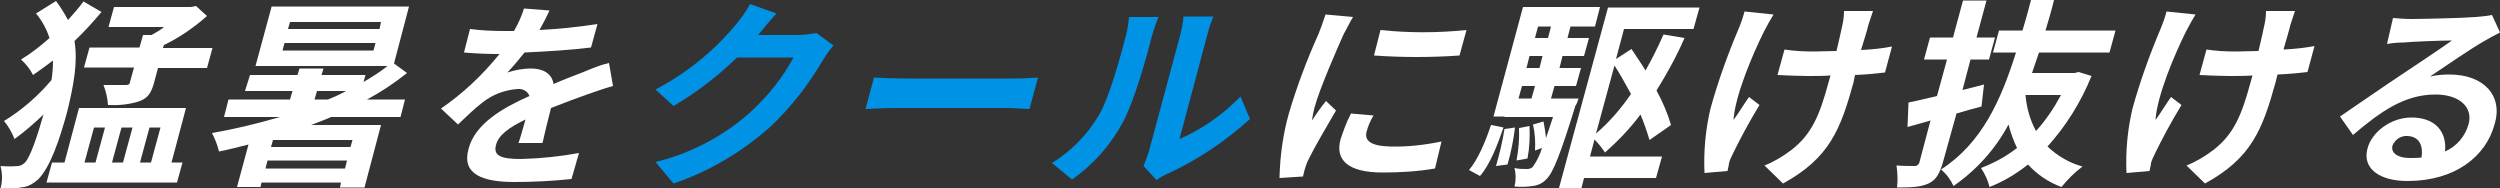 <?xml version="1.0" encoding="utf-8"?>
<!-- Generator: Adobe Illustrator 25.1.0, SVG Export Plug-In . SVG Version: 6.00 Build 0)  -->
<svg version="1.1" id="レイヤー_1" xmlns="http://www.w3.org/2000/svg" xmlns:xlink="http://www.w3.org/1999/xlink" x="0px"
	 y="0px" viewBox="0 0 500 37.6" style="enable-background:new 0 0 500 37.6;" xml:space="preserve">
<rect x="0" y="0" width="500" height="37.6" fill="#333333" stroke="none"/>
<style type="text/css">
	.st0{fill:#0092E5;}
	.st1{fill:#FFFFFF;}
</style>
<g>
	<g>
		<path class="st0" d="M159.7,7h-8.1l0.2-0.2c0.7-0.9,2.2-2.7,3.5-4.1L150,0.8c-0.8,1.5-1.8,2.9-2.9,4.2c-4.4,5.3-9.9,9.7-16,12.9
			l3.6,3.3c4.6-2.7,8.9-6,12.7-9.7h11.3c-2.2,4.1-5.2,7.8-8.7,11c-5.4,4.8-11.9,8.2-18.9,9.9l3.6,4.3c7.1-2.4,13.7-6.3,19.3-11.3
			c4.2-3.9,7.7-8.5,10.6-13.4c0.6-1,1.3-2,2.1-2.9l-3.4-2.5C162.1,6.8,160.9,7,159.7,7z"/>
		<path class="st0" d="M181.2,15.7c-2.1,0-5-0.1-6.4-0.2l-1.7,6.3c1.5-0.1,4.2-0.2,6.5-0.2h21.6c1.7,0,3.7,0.2,4.7,0.2l1.7-6.3
			c-1.1,0.1-2.9,0.2-4.8,0.2H181.2z"/>
		<path class="st0" d="M231.7,3.4h-5.9c-0.1,1.2-0.3,2.5-0.6,3.7c-1.3,4.9-3.4,12.5-5.4,15.9c-2.3,3.9-5.5,7.2-9.4,9.6l4,3.3
			c4.3-3,7.8-7,10.2-11.5c2.2-4.1,4.6-12.5,5.8-17.3C230.8,5.8,231.2,4.6,231.7,3.4z"/>
		<path class="st0" d="M248.1,19.3c-3.5,3.6-7.6,6.5-12.2,8.5l5.6-21c0.3-1.2,0.7-2.4,1.2-3.5h-6c-0.1,1.2-0.3,2.3-0.6,3.5
			l-6.3,23.4c-0.3,1-0.7,2-1.1,3l2.6,2.8c0.7-0.5,1.4-0.9,2.1-1.2c6.1-2.8,11.6-6.5,16.6-11L248.1,19.3z"/>
	</g>
	<g>
		<path class="st1" d="M14.9,8.2c1.9-1.8,3.7-3.8,5.4-5.8l-3.6-2.1c-0.9,1.2-2,2.5-3.1,3.7c-0.7-1.3-1.5-2.6-2.4-3.8l-4,2.5
			c1.2,1.4,2.1,3.1,2.7,4.9c-1.8,1.6-3.7,3.1-5.7,4.3c1,0.9,1.8,1.9,2.4,3.1c1.3-0.9,2.7-1.9,4-2.9c0,1.3-0.1,2.6-0.3,3.9
			c-2.7,3.2-5.9,6-9.5,8.2c0.9,1.1,1.6,2.3,2.1,3.6c2.1-1.5,4-3.2,5.8-4.9c-1.3,4.6-2.7,8.6-3.7,9.6c-0.4,0.4-0.8,0.6-1.3,0.7
			c-1.2,0.1-2.4,0.1-3.6,0c0.4,1.5,0.4,3.1,0,4.5c1.6,0.1,3.2,0,4.7-0.3c1.1-0.2,2-0.8,2.8-1.5c2.5-2.5,4.4-8.2,5.9-13.8
			C14.7,17.1,15.6,12.5,14.9,8.2z"/>
		<path class="st1" d="M15.8,21.6l-2.9,10.9h-2.5l-1.1,4h26.1l1.1-4h-2.2l2.9-10.9H15.8z M19.1,32.5h-2.2l1.9-7H21L19.1,32.5z
			 M24.6,32.5h-2.2l1.9-7h2.2L24.6,32.5z M30.2,32.5H28l1.9-7h2.2L30.2,32.5z"/>
		<path class="st1" d="M32.6,9.5L32.8,9c3.1-1.5,6-3.5,8.6-5.8l-2.2-2l-1,0.2H22.8l-1.1,4h11.1C32.1,6,31.2,6.5,30.3,7l-1.7,0
			l-0.7,2.5h-10l-1.1,4h10l-0.8,2.9C26,16.8,25.7,17,25.2,17c-0.6,0-2.7,0-4.5,0c0.5,1.3,0.8,2.6,0.9,4c2.1,0.1,4.2-0.1,6.1-0.7
			c1.8-0.6,2.5-1.6,3.1-3.7l0.8-3h9.8l1.1-4H32.6z"/>
		<path class="st1" d="M54.3,1.4l-3.2,11.8h26.4c-1.5,1.2-3.1,2.2-4.8,3.2l0.4-1.4h-8.8l0.4-1.3h-4.8l-0.4,1.3h-9.5L49,18.2h9.5
			l-0.5,1.7H45.7l-0.9,3.5h11.2c-4.5,1.3-9,2.4-13.6,3.2c0.6,1.2,1.1,2.4,1.4,3.7c2-0.4,3.9-0.9,5.9-1.4l-2.3,8.5h4.7l0.2-0.9h15.9
			L68,37.5h4.9L76.2,25h-14c1.3-0.5,2.7-1,4-1.6h13.9l0.9-3.5h-7.6c2.8-1.5,5.5-3.3,8-5.3l-2.6-1.9l3-11.4H54.3z M74.7,10.1H56.5
			l0.4-1.5h18.2L74.7,10.1z M75.9,5.8H57.6L58,4.4h18.2L75.9,5.8z M69,33.7H53.1l0.4-1.6h15.9L69,33.7z M70.5,28l-0.4,1.4H54.2
			l0.4-1.4H70.5z M65.6,19.9h-2.7l0.5-1.7h5.8C68,18.9,66.8,19.4,65.6,19.9z"/>
		<path class="st1" d="M116.7,14.4c-1.8,0.7-3.7,1.4-6,2.4c-0.3-2.1-2.1-3.1-4.5-3.1c-1.6,0-3.2,0.3-4.7,0.8c1.2-1.3,2.3-2.6,3.4-4
			c4.3-0.2,9.3-0.5,13.3-1l1.3-4.7c-3.8,0.6-7.7,1-11.6,1.2c0.9-1.6,1.6-3,2-3.9l-5.1-0.4c-0.5,1.6-1.2,3.1-2,4.5h-1.9
			c-2.3,0-4.6-0.1-6.9-0.4l-1.2,4.7c2.1,0.2,5,0.3,6.6,0.3h0.5c-3.4,4.2-7.3,7.9-11.7,10.9l3.4,3.2c1.8-1.7,3.3-3.2,4.9-4.4
			c2-1.6,4.4-2.5,7-2.7c1-0.1,2,0.4,2.4,1.4c-5.2,2.3-10.9,5.5-12.2,10.6c-1.4,5.1,2.9,6.6,9.2,6.6c3.8,0,7.6-0.2,11.4-0.6l1.5-5.2
			c-3.8,0.7-7.7,1.1-11.6,1.2c-3.9,0-5.6-0.6-5-2.8c0.5-2,2.6-3.5,5.9-5.1c-0.5,1.7-1,3.6-1.4,4.7l4.8,0c0.4-1.8,1.1-4.7,1.7-7
			c2.8-1.1,5.2-2,7.2-2.7c1.7-0.6,3.4-1.2,5.2-1.7l-0.8-4.6C120,13,118.4,13.7,116.7,14.4z"/>
		<path class="st1" d="M262.4,24.1c0.1-0.9,0.3-1.7,0.5-2.6c1.1-4,4.6-11.9,5.8-14.6c0.4-0.7,1.4-2.7,1.9-3.5l-5.5-0.5
			c-0.4,1.3-0.9,2.6-1.4,3.9c-2.3,5.1-4.3,10.4-5.9,15.8c-1.2,4.2-1.8,8.6-1.9,13l4.7-0.3c0.1-0.6,0.3-1.2,0.4-1.6
			c0.2-0.6,0.4-1.3,0.7-1.8c1-2.1,3.5-6.4,5.5-9.8l-2-1.9C264.3,21.3,263.3,22.7,262.4,24.1z"/>
		<path class="st1" d="M273.3,26.4c0.3-1.2,0.8-2.3,1.4-3.3l-4.5-0.4c-0.9,1.7-1.5,3.4-2.1,5.2c-1.1,4.1,1.5,6.6,8.4,6.6
			c3.5,0,7-0.2,10.5-0.8l1.3-5.4c-3.4,0.7-6.8,1.1-10.3,1C274.1,29.2,272.9,28.1,273.3,26.4z"/>
		<path class="st1" d="M276.1,6l-1.3,5.1c5.7,0.4,11.4,0.4,17.1,0l1.4-5.1C287.5,6.6,281.7,6.6,276.1,6z"/>
		<path class="st1" d="M311.8,37.6h4.5l0.5-2h14.4l1.2-4.3h-14.4l0.9-3.4c0.8,0.8,1.5,1.7,2.1,2.6c2.6-2.3,5-4.8,7.1-7.6
			c0.7,1.7,1.3,3.4,1.8,5.1l4.3-3c-0.7-2.4-1.7-4.7-2.9-6.9c2.1-3.4,4-6.8,5.6-10.5l-4.2-0.7c-1.1,2.5-2.3,4.9-3.6,7.2
			c-0.9-1.5-1.9-2.9-2.8-4.3l-3.1,2l1.6-6h13.9l1.2-4.3h-18.3L311.8,37.6z M326.2,18.8c-2,2.9-4.3,5.6-7,7.9l3.7-13.6
			C324,14.8,325.1,16.8,326.2,18.8z"/>
		<path class="st1" d="M315.7,19.7h-5.5l0.7-2.5h4.3l1-3.6h-4.3l0.6-2.4h4.3l1-3.6h-4.3l0.6-2.3h4.9l1-3.9h-15.4l-5.9,21.9h2.2
			l0,0.1h9.7c-0.5,1.6-1,3-1.4,4.2c-0.1-1.1-0.3-2.2-0.5-3.3l-2.1,0.6c0.4,1.7,0.5,3.5,0.4,5.2l1.4-0.5c-0.4,1.3-1,2.6-1.8,3.7
			c-0.3,0.4-0.8,0.5-1.2,0.5c-0.8,0-1.7,0-2.5-0.2c0.3,1.2,0.3,2.5,0,3.7c1.2,0.1,2.4,0.1,3.6-0.1c1.1-0.1,2.1-0.6,2.8-1.4
			c1.3-1.2,2.8-5,5.8-14.7C315.4,20.8,315.7,19.7,315.7,19.7z M306.3,19.7h-2.6l0.7-2.5h2.6L306.3,19.7z M307.9,13.6h-2.6l0.6-2.4
			h2.6L307.9,13.6z M307,7.6l0.6-2.3h2.6l-0.6,2.3H307z"/>
		<path class="st1" d="M305.5,31.7c0.4-2.1,0.5-4.3,0.4-6.5l-2.1,0.4c0.1,2.2-0.1,4.4-0.5,6.5L305.5,31.7z"/>
		<path class="st1" d="M298.2,25c-1.1,3.3-2.6,6.9-4.4,9l2.2,1.2c2-2.3,3.5-6.2,4.7-9.7L298.2,25z"/>
		<path class="st1" d="M300.9,25.8c-0.4,2.5-1,5-1.7,7.4l2.3-0.3c0.7-2.4,1.2-4.9,1.5-7.4L300.9,25.8z"/>
		<path class="st1" d="M373.7,4.9c0.3-0.9,0.6-1.8,0.9-2.7h-5.8c0,0.9-0.1,1.8-0.3,2.7c-0.2,1.1-0.7,3.1-1.2,5.3
			c-1.5,0-3.1,0.1-4.5,0.1c-2,0-4-0.1-5.9-0.4l-1.4,5.1c1.9,0.1,4.4,0.2,6.1,0.2c1.4,0,3,0,4.5-0.1l-0.4,1.4
			c-1.8,6.7-3.4,10.3-7.3,13.4c-1.7,1.3-3.5,2.4-5.5,3.2l3.7,3.6c9.3-5.1,11.5-10.8,14.1-20.2L371,15c2.3-0.1,4.4-0.3,6-0.5l1.4-5.2
			c-2,0.4-4.1,0.6-6.2,0.7C372.9,7.8,373.5,5.8,373.7,4.9z"/>
		<path class="st1" d="M354.7,2.9l-5.8-0.6c-0.3,1.2-0.7,2.3-1.2,3.5c-2.2,5.2-4.1,10.5-5.6,15.9c-1,4.2-1.4,8.6-1.2,12.9l4.6-0.4
			c0.1-0.6,0.3-1.2,0.3-1.6c0.2-0.7,0.5-1.3,0.8-1.9c1.1-2.3,3.2-6.3,5.3-9.7l-2.1-1.6c-1,1.4-2.2,3.4-3.1,4.6
			c0.3-4.9,3.9-13.3,6.1-17.7C353.3,5.3,354.1,3.9,354.7,2.9z"/>
		<path class="st1" d="M410.8,0h-4.6c-0.5,2-1.1,4.1-1.7,6.1h-4.7l-1.2,4.4h4.6c-3,9.5-6.8,18.1-15,23.4c1.1,0.9,1.9,2,2.5,3.3
			c4.6-3.2,8.4-7.4,11-12.3c0.4,1.6,1,3.2,1.7,4.7c-2.2,1.7-4.6,3-7.2,4c0.8,1.2,1.4,2.5,1.7,3.8c2.8-1.1,5.3-2.6,7.7-4.5
			c1.8,2,4.2,3.6,6.7,4.5c1.2-1.5,2.6-2.9,4.2-4.1c-2.6-0.7-5-2.1-7-4c3.7-4.1,6.7-8.9,8.8-14.1l-2.6-0.8l-0.8,0.2h-8.5
			c0.5-1.4,0.9-2.7,1.4-4.1h14.1l1.2-4.4h-14C409.7,4.1,410.3,2.1,410.8,0z M412.2,19c-1.4,2.6-3,5-5,7.2c-1.2-2.2-1.9-4.7-2.1-7.2
			H412.2z"/>
		<path class="st1" d="M391.3,22.7c1.7-0.5,3.4-1,5-1.4l0.5-4.4c-1.4,0.4-2.8,0.7-4.3,1.1l1.6-6.1h3.7l1.2-4.4h-3.7l2-7.4h-4.7
			l-2,7.4H386l-1.2,4.4h4.6l-2,7.3c-2.2,0.5-4.1,1-5.7,1.3l-0.2,4.9l4.6-1.3l-2.2,8.3c-0.1,0.5-0.5,0.8-0.9,0.8
			c-0.5,0-2.2,0-3.7-0.1c0.2,1.5,0.3,2.9,0.1,4.4c2.9,0,4.8-0.1,6.3-0.8c1.5-0.7,2.2-1.9,2.9-4.3L391.3,22.7z"/>
		<path class="st1" d="M458.1,4.9c0.3-0.9,0.6-1.8,0.9-2.7h-5.8c0,0.9-0.1,1.8-0.3,2.7c-0.2,1.1-0.7,3.1-1.2,5.3
			c-1.5,0-3.1,0.1-4.5,0.1c-2,0-4-0.1-5.9-0.4l-1.4,5.1c1.9,0.1,4.4,0.2,6.1,0.2c1.4,0,3,0,4.5-0.1l-0.4,1.4
			c-1.8,6.7-3.4,10.3-7.3,13.4c-1.7,1.3-3.5,2.4-5.5,3.2l3.7,3.6c9.3-5.1,11.5-10.8,14.1-20.2l0.4-1.6c2.3-0.1,4.4-0.3,6-0.5
			l1.4-5.2c-2,0.4-4.1,0.6-6.2,0.7C457.3,7.8,457.9,5.8,458.1,4.9z"/>
		<path class="st1" d="M439.1,2.9l-5.8-0.6c-0.3,1.2-0.7,2.3-1.2,3.5c-2.2,5.2-4.1,10.5-5.6,15.9c-1,4.2-1.4,8.6-1.2,12.9l4.6-0.4
			c0.1-0.6,0.3-1.2,0.3-1.6c0.2-0.7,0.5-1.3,0.8-1.9c1.1-2.3,3.2-6.3,5.3-9.7l-2.1-1.6c-1,1.4-2.2,3.4-3.1,4.6
			c0.3-4.9,3.9-13.3,6.1-17.7C437.7,5.3,438.5,3.9,439.1,2.9z"/>
		<path class="st1" d="M489.9,14.9c-1.3,0-2.6,0.1-3.9,0.4c3-2,8.2-5.6,10.7-7c1-0.6,2.1-1.2,3.3-1.8l-1.6-3.5
			c-1,0.2-2.1,0.3-3.2,0.4c-2.3,0.2-10.9,0.4-13,0.4c-1.2,0-2.4-0.1-3.6-0.2l-1.2,5.2c1.1-0.2,2.2-0.3,3.3-0.3
			c2.1-0.2,7.7-0.4,9.7-0.4c-2.4,1.7-7.5,5.1-10.2,6.9c-2.9,1.9-8.8,6-12.2,8.3l2.6,3.7c5.6-4.8,10.4-8.1,16.5-8.1
			c4.6,0,7.6,2.4,6.6,6c-0.7,2.4-2.4,4.4-4.7,5.4c0.4-3.8-1.8-6.8-6.7-6.8c-4.2,0-8,3-8.8,6.2c-1.1,4,2.4,6.5,8,6.5
			c9.6,0,15.7-5,17.4-11.3C500.7,19.1,496.7,14.9,489.9,14.9z M484.3,31.5c-0.8,0.1-1.6,0.1-2.4,0.1c-2.3,0-3.8-1-3.4-2.5
			c0.5-1.2,1.7-2,3-1.9C483.7,27.3,484.7,28.9,484.3,31.5z"/>
	</g>
</g>
</svg>
